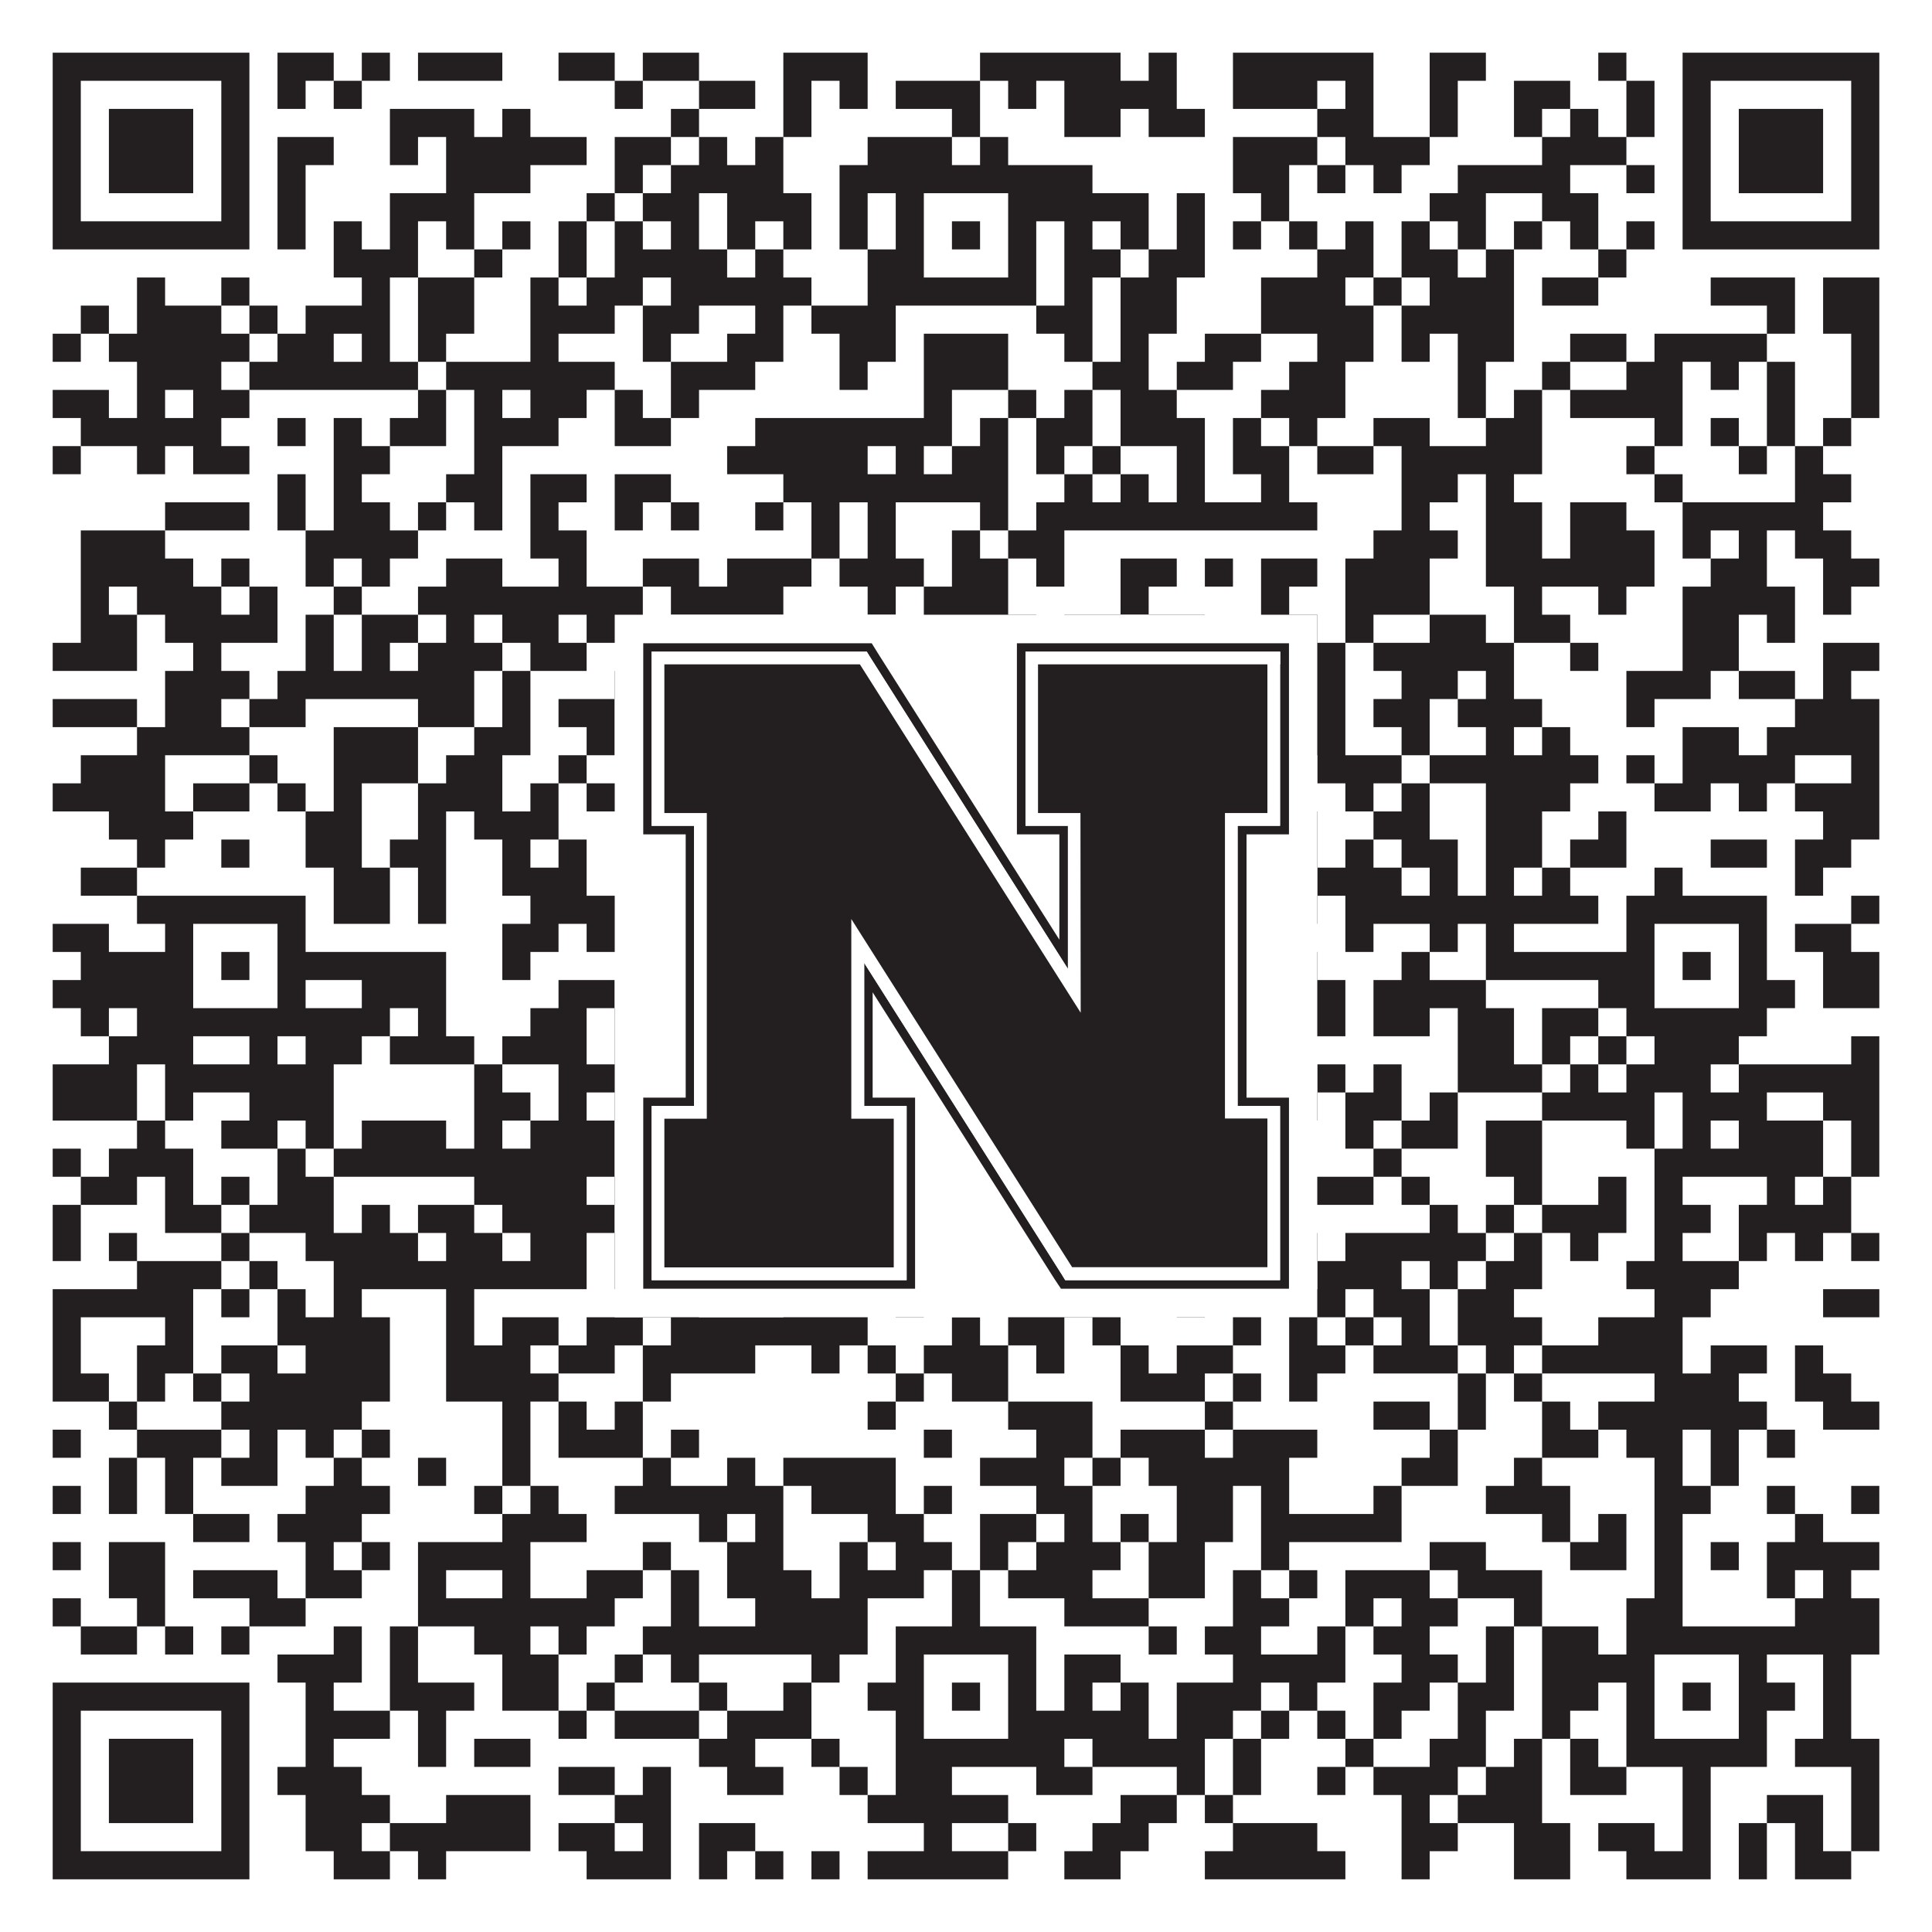 <?xml version="1.0"?>
<svg xmlns="http://www.w3.org/2000/svg" xmlns:xlink="http://www.w3.org/1999/xlink" version="1.1" width="1100px" height="1100px" viewBox="0 0 1100 1100"><rect x="0" y="0" width="1100" height="1100" fill="#ffffff" fill-opacity="1"/><path fill="#231f20" fill-opacity="1" d="M30,30L142,30L142,46L30,46ZM158,30L190,30L190,46L158,46ZM206,30L222,30L222,46L206,46ZM238,30L286,30L286,46L238,46ZM318,30L350,30L350,46L318,46ZM366,30L398,30L398,46L366,46ZM446,30L494,30L494,46L446,46ZM558,30L638,30L638,46L558,46ZM654,30L670,30L670,46L654,46ZM702,30L782,30L782,46L702,46ZM814,30L846,30L846,46L814,46ZM910,30L926,30L926,46L910,46ZM958,30L1070,30L1070,46L958,46ZM30,46L46,46L46,62L30,62ZM126,46L142,46L142,62L126,62ZM158,46L174,46L174,62L158,62ZM190,46L206,46L206,62L190,62ZM350,46L366,46L366,62L350,62ZM398,46L430,46L430,62L398,62ZM446,46L462,46L462,62L446,62ZM478,46L494,46L494,62L478,62ZM510,46L558,46L558,62L510,62ZM574,46L590,46L590,62L574,62ZM606,46L670,46L670,62L606,62ZM702,46L750,46L750,62L702,62ZM766,46L782,46L782,62L766,62ZM814,46L830,46L830,62L814,62ZM862,46L894,46L894,62L862,62ZM926,46L942,46L942,62L926,62ZM958,46L974,46L974,62L958,62ZM1054,46L1070,46L1070,62L1054,62ZM30,62L46,62L46,78L30,78ZM62,62L110,62L110,78L62,78ZM126,62L142,62L142,78L126,78ZM222,62L270,62L270,78L222,78ZM286,62L302,62L302,78L286,78ZM382,62L398,62L398,78L382,78ZM446,62L462,62L462,78L446,78ZM542,62L558,62L558,78L542,78ZM606,62L638,62L638,78L606,78ZM654,62L686,62L686,78L654,78ZM750,62L782,62L782,78L750,78ZM814,62L830,62L830,78L814,78ZM862,62L878,62L878,78L862,78ZM894,62L910,62L910,78L894,78ZM926,62L942,62L942,78L926,78ZM958,62L974,62L974,78L958,78ZM990,62L1038,62L1038,78L990,78ZM1054,62L1070,62L1070,78L1054,78ZM30,78L46,78L46,94L30,94ZM62,78L110,78L110,94L62,94ZM126,78L142,78L142,94L126,94ZM158,78L190,78L190,94L158,94ZM222,78L238,78L238,94L222,94ZM254,78L334,78L334,94L254,94ZM350,78L382,78L382,94L350,94ZM398,78L414,78L414,94L398,94ZM430,78L446,78L446,94L430,94ZM494,78L542,78L542,94L494,94ZM558,78L574,78L574,94L558,94ZM702,78L750,78L750,94L702,94ZM766,78L814,78L814,94L766,94ZM878,78L926,78L926,94L878,94ZM958,78L974,78L974,94L958,94ZM990,78L1038,78L1038,94L990,94ZM1054,78L1070,78L1070,94L1054,94ZM30,94L46,94L46,110L30,110ZM62,94L110,94L110,110L62,110ZM126,94L142,94L142,110L126,110ZM158,94L174,94L174,110L158,110ZM254,94L302,94L302,110L254,110ZM350,94L366,94L366,110L350,110ZM382,94L446,94L446,110L382,110ZM478,94L622,94L622,110L478,110ZM702,94L734,94L734,110L702,110ZM750,94L766,94L766,110L750,110ZM782,94L798,94L798,110L782,110ZM830,94L894,94L894,110L830,110ZM926,94L942,94L942,110L926,110ZM958,94L974,94L974,110L958,110ZM990,94L1038,94L1038,110L990,110ZM1054,94L1070,94L1070,110L1054,110ZM30,110L46,110L46,126L30,126ZM126,110L142,110L142,126L126,126ZM158,110L174,110L174,126L158,126ZM222,110L270,110L270,126L222,126ZM334,110L350,110L350,126L334,126ZM366,110L398,110L398,126L366,126ZM414,110L462,110L462,126L414,126ZM478,110L494,110L494,126L478,126ZM510,110L526,110L526,126L510,126ZM574,110L654,110L654,126L574,126ZM670,110L686,110L686,126L670,126ZM718,110L734,110L734,126L718,126ZM814,110L846,110L846,126L814,126ZM878,110L910,110L910,126L878,126ZM958,110L974,110L974,126L958,126ZM1054,110L1070,110L1070,126L1054,126ZM30,126L142,126L142,142L30,142ZM158,126L174,126L174,142L158,142ZM190,126L206,126L206,142L190,142ZM222,126L238,126L238,142L222,142ZM254,126L270,126L270,142L254,142ZM286,126L302,126L302,142L286,142ZM318,126L334,126L334,142L318,142ZM350,126L366,126L366,142L350,142ZM382,126L398,126L398,142L382,142ZM414,126L430,126L430,142L414,142ZM446,126L462,126L462,142L446,142ZM478,126L494,126L494,142L478,142ZM510,126L526,126L526,142L510,142ZM542,126L558,126L558,142L542,142ZM574,126L590,126L590,142L574,142ZM606,126L622,126L622,142L606,142ZM638,126L654,126L654,142L638,142ZM670,126L686,126L686,142L670,142ZM702,126L718,126L718,142L702,142ZM734,126L750,126L750,142L734,142ZM766,126L782,126L782,142L766,142ZM798,126L814,126L814,142L798,142ZM830,126L846,126L846,142L830,142ZM862,126L878,126L878,142L862,142ZM894,126L910,126L910,142L894,142ZM926,126L942,126L942,142L926,142ZM958,126L1070,126L1070,142L958,142ZM190,142L238,142L238,158L190,158ZM270,142L286,142L286,158L270,158ZM318,142L334,142L334,158L318,158ZM350,142L414,142L414,158L350,158ZM430,142L446,142L446,158L430,158ZM494,142L526,142L526,158L494,158ZM574,142L590,142L590,158L574,158ZM606,142L638,142L638,158L606,158ZM654,142L686,142L686,158L654,158ZM750,142L782,142L782,158L750,158ZM798,142L830,142L830,158L798,158ZM846,142L862,142L862,158L846,158ZM910,142L926,142L926,158L910,158ZM78,158L94,158L94,174L78,174ZM126,158L142,158L142,174L126,174ZM206,158L222,158L222,174L206,174ZM238,158L270,158L270,174L238,174ZM302,158L318,158L318,174L302,174ZM334,158L366,158L366,174L334,174ZM382,158L462,158L462,174L382,174ZM494,158L590,158L590,174L494,174ZM606,158L622,158L622,174L606,174ZM638,158L670,158L670,174L638,174ZM718,158L766,158L766,174L718,174ZM782,158L798,158L798,174L782,174ZM814,158L862,158L862,174L814,174ZM878,158L910,158L910,174L878,174ZM974,158L1022,158L1022,174L974,174ZM1038,158L1070,158L1070,174L1038,174ZM46,174L62,174L62,190L46,190ZM78,174L126,174L126,190L78,190ZM142,174L158,174L158,190L142,190ZM174,174L222,174L222,190L174,190ZM238,174L270,174L270,190L238,190ZM302,174L350,174L350,190L302,190ZM366,174L398,174L398,190L366,190ZM430,174L446,174L446,190L430,190ZM462,174L510,174L510,190L462,190ZM590,174L622,174L622,190L590,190ZM638,174L670,174L670,190L638,190ZM718,174L782,174L782,190L718,190ZM798,174L862,174L862,190L798,190ZM1006,174L1022,174L1022,190L1006,190ZM1038,174L1070,174L1070,190L1038,190ZM30,190L46,190L46,206L30,206ZM62,190L142,190L142,206L62,206ZM158,190L190,190L190,206L158,206ZM206,190L222,190L222,206L206,206ZM238,190L254,190L254,206L238,206ZM302,190L318,190L318,206L302,206ZM366,190L382,190L382,206L366,206ZM414,190L446,190L446,206L414,206ZM478,190L510,190L510,206L478,206ZM526,190L574,190L574,206L526,206ZM606,190L622,190L622,206L606,206ZM638,190L654,190L654,206L638,206ZM686,190L718,190L718,206L686,206ZM750,190L782,190L782,206L750,206ZM798,190L814,190L814,206L798,206ZM830,190L862,190L862,206L830,206ZM894,190L926,190L926,206L894,206ZM942,190L1006,190L1006,206L942,206ZM1054,190L1070,190L1070,206L1054,206ZM78,206L126,206L126,222L78,222ZM142,206L238,206L238,222L142,222ZM254,206L350,206L350,222L254,222ZM382,206L430,206L430,222L382,222ZM478,206L494,206L494,222L478,222ZM526,206L574,206L574,222L526,222ZM622,206L654,206L654,222L622,222ZM670,206L702,206L702,222L670,222ZM734,206L766,206L766,222L734,222ZM830,206L846,206L846,222L830,222ZM878,206L894,206L894,222L878,222ZM926,206L958,206L958,222L926,222ZM974,206L990,206L990,222L974,222ZM1006,206L1022,206L1022,222L1006,222ZM1054,206L1070,206L1070,222L1054,222ZM30,222L62,222L62,238L30,238ZM78,222L94,222L94,238L78,238ZM110,222L142,222L142,238L110,238ZM238,222L254,222L254,238L238,238ZM270,222L286,222L286,238L270,238ZM302,222L334,222L334,238L302,238ZM350,222L366,222L366,238L350,238ZM382,222L398,222L398,238L382,238ZM526,222L542,222L542,238L526,238ZM574,222L590,222L590,238L574,238ZM606,222L622,222L622,238L606,238ZM638,222L670,222L670,238L638,238ZM718,222L766,222L766,238L718,238ZM830,222L846,222L846,238L830,238ZM862,222L878,222L878,238L862,238ZM894,222L958,222L958,238L894,238ZM1006,222L1022,222L1022,238L1006,238ZM1054,222L1070,222L1070,238L1054,238ZM46,238L126,238L126,254L46,254ZM158,238L174,238L174,254L158,254ZM190,238L206,238L206,254L190,254ZM222,238L254,238L254,254L222,254ZM270,238L318,238L318,254L270,254ZM350,238L382,238L382,254L350,254ZM430,238L542,238L542,254L430,254ZM558,238L574,238L574,254L558,254ZM590,238L622,238L622,254L590,254ZM638,238L686,238L686,254L638,254ZM702,238L718,238L718,254L702,254ZM734,238L750,238L750,254L734,254ZM782,238L814,238L814,254L782,254ZM846,238L878,238L878,254L846,254ZM942,238L958,238L958,254L942,254ZM974,238L990,238L990,254L974,254ZM1006,238L1022,238L1022,254L1006,254ZM1038,238L1054,238L1054,254L1038,254ZM30,254L46,254L46,270L30,270ZM78,254L94,254L94,270L78,270ZM110,254L142,254L142,270L110,270ZM190,254L222,254L222,270L190,270ZM270,254L286,254L286,270L270,270ZM414,254L494,254L494,270L414,270ZM510,254L526,254L526,270L510,270ZM542,254L574,254L574,270L542,270ZM590,254L606,254L606,270L590,270ZM622,254L638,254L638,270L622,270ZM670,254L686,254L686,270L670,270ZM702,254L734,254L734,270L702,270ZM750,254L782,254L782,270L750,270ZM798,254L878,254L878,270L798,270ZM926,254L942,254L942,270L926,270ZM990,254L1006,254L1006,270L990,270ZM1022,254L1038,254L1038,270L1022,270ZM158,270L174,270L174,286L158,286ZM190,270L206,270L206,286L190,286ZM254,270L286,270L286,286L254,286ZM302,270L334,270L334,286L302,286ZM350,270L382,270L382,286L350,286ZM446,270L574,270L574,286L446,286ZM606,270L622,270L622,286L606,286ZM638,270L654,270L654,286L638,286ZM670,270L686,270L686,286L670,286ZM718,270L734,270L734,286L718,286ZM798,270L830,270L830,286L798,286ZM846,270L862,270L862,286L846,286ZM942,270L958,270L958,286L942,286ZM1022,270L1054,270L1054,286L1022,286ZM94,286L142,286L142,302L94,302ZM158,286L174,286L174,302L158,302ZM190,286L222,286L222,302L190,302ZM238,286L254,286L254,302L238,302ZM270,286L286,286L286,302L270,302ZM302,286L318,286L318,302L302,302ZM350,286L366,286L366,302L350,302ZM382,286L398,286L398,302L382,302ZM430,286L446,286L446,302L430,302ZM462,286L478,286L478,302L462,302ZM494,286L510,286L510,302L494,302ZM558,286L574,286L574,302L558,302ZM590,286L750,286L750,302L590,302ZM798,286L814,286L814,302L798,302ZM846,286L878,286L878,302L846,302ZM894,286L926,286L926,302L894,302ZM958,286L1038,286L1038,302L958,302ZM46,302L94,302L94,318L46,318ZM174,302L238,302L238,318L174,318ZM302,302L334,302L334,318L302,318ZM462,302L478,302L478,318L462,318ZM494,302L510,302L510,318L494,318ZM542,302L558,302L558,318L542,318ZM574,302L606,302L606,318L574,318ZM782,302L830,302L830,318L782,318ZM846,302L878,302L878,318L846,318ZM894,302L942,302L942,318L894,318ZM958,302L974,302L974,318L958,318ZM990,302L1006,302L1006,318L990,318ZM1022,302L1054,302L1054,318L1022,318ZM46,318L110,318L110,334L46,334ZM126,318L142,318L142,334L126,334ZM174,318L190,318L190,334L174,334ZM206,318L222,318L222,334L206,334ZM254,318L286,318L286,334L254,334ZM318,318L334,318L334,334L318,334ZM366,318L398,318L398,334L366,334ZM414,318L462,318L462,334L414,334ZM478,318L526,318L526,334L478,334ZM542,318L574,318L574,334L542,334ZM590,318L606,318L606,334L590,334ZM638,318L670,318L670,334L638,334ZM686,318L702,318L702,334L686,334ZM718,318L750,318L750,334L718,334ZM766,318L814,318L814,334L766,334ZM846,318L942,318L942,334L846,334ZM974,318L1006,318L1006,334L974,334ZM1038,318L1070,318L1070,334L1038,334ZM46,334L62,334L62,350L46,350ZM78,334L126,334L126,350L78,350ZM142,334L158,334L158,350L142,350ZM190,334L206,334L206,350L190,350ZM238,334L366,334L366,350L238,350ZM382,334L446,334L446,350L382,350ZM494,334L510,334L510,350L494,350ZM526,334L574,334L574,350L526,350ZM638,334L654,334L654,350L638,350ZM718,334L734,334L734,350L718,350ZM766,334L814,334L814,350L766,350ZM862,334L878,334L878,350L862,350ZM910,334L926,334L926,350L910,350ZM958,334L1022,334L1022,350L958,350ZM1038,334L1054,334L1054,350L1038,350ZM46,350L78,350L78,366L46,366ZM94,350L158,350L158,366L94,366ZM174,350L190,350L190,366L174,366ZM206,350L238,350L238,366L206,366ZM254,350L270,350L270,366L254,366ZM286,350L318,350L318,366L286,366ZM334,350L366,350L366,366L334,366ZM526,350L590,350L590,366L526,366ZM606,350L638,350L638,366L606,366ZM654,350L686,350L686,366L654,366ZM718,350L750,350L750,366L718,366ZM766,350L782,350L782,366L766,366ZM814,350L846,350L846,366L814,366ZM862,350L894,350L894,366L862,366ZM958,350L990,350L990,366L958,366ZM1006,350L1022,350L1022,366L1006,366ZM30,366L78,366L78,382L30,382ZM110,366L126,366L126,382L110,382ZM174,366L190,366L190,382L174,382ZM206,366L222,366L222,382L206,382ZM238,366L286,366L286,382L238,382ZM302,366L334,366L334,382L302,382ZM382,366L414,366L414,382L382,382ZM430,366L446,366L446,382L430,382ZM510,366L574,366L574,382L510,382ZM590,366L622,366L622,382L590,382ZM638,366L654,366L654,382L638,382ZM670,366L686,366L686,382L670,382ZM702,366L766,366L766,382L702,382ZM782,366L862,366L862,382L782,382ZM894,366L910,366L910,382L894,382ZM958,366L990,366L990,382L958,382ZM1038,366L1070,366L1070,382L1038,382ZM94,382L142,382L142,398L94,398ZM158,382L270,382L270,398L158,398ZM286,382L302,382L302,398L286,398ZM350,382L382,382L382,398L350,398ZM414,382L430,382L430,398L414,398ZM446,382L462,382L462,398L446,398ZM478,382L494,382L494,398L478,398ZM590,382L622,382L622,398L590,398ZM686,382L718,382L718,398L686,398ZM734,382L766,382L766,398L734,398ZM798,382L830,382L830,398L798,398ZM846,382L862,382L862,398L846,398ZM926,382L974,382L974,398L926,398ZM990,382L1022,382L1022,398L990,398ZM1038,382L1054,382L1054,398L1038,398ZM30,398L78,398L78,414L30,414ZM94,398L126,398L126,414L94,414ZM142,398L174,398L174,414L142,414ZM238,398L270,398L270,414L238,414ZM286,398L302,398L302,414L286,414ZM318,398L350,398L350,414L318,414ZM382,398L446,398L446,414L382,414ZM462,398L494,398L494,414L462,414ZM510,398L558,398L558,414L510,414ZM574,398L590,398L590,414L574,414ZM670,398L702,398L702,414L670,414ZM718,398L766,398L766,414L718,414ZM782,398L814,398L814,414L782,414ZM830,398L878,398L878,414L830,414ZM926,398L942,398L942,414L926,414ZM1022,398L1070,398L1070,414L1022,414ZM78,414L142,414L142,430L78,430ZM190,414L238,414L238,430L190,430ZM270,414L302,414L302,430L270,430ZM334,414L350,414L350,430L334,430ZM366,414L382,414L382,430L366,430ZM398,414L414,414L414,430L398,430ZM430,414L446,414L446,430L430,430ZM462,414L478,414L478,430L462,430ZM510,414L526,414L526,430L510,430ZM558,414L574,414L574,430L558,430ZM590,414L606,414L606,430L590,430ZM638,414L702,414L702,430L638,430ZM734,414L766,414L766,430L734,430ZM798,414L814,414L814,430L798,430ZM846,414L862,414L862,430L846,430ZM878,414L894,414L894,430L878,430ZM958,414L990,414L990,430L958,430ZM1006,414L1070,414L1070,430L1006,430ZM46,430L94,430L94,446L46,446ZM142,430L158,430L158,446L142,446ZM190,430L238,430L238,446L190,446ZM254,430L286,430L286,446L254,446ZM318,430L334,430L334,446L318,446ZM382,430L398,430L398,446L382,446ZM430,430L446,430L446,446L430,446ZM478,430L510,430L510,446L478,446ZM542,430L558,430L558,446L542,446ZM574,430L638,430L638,446L574,446ZM654,430L670,430L670,446L654,446ZM702,430L718,430L718,446L702,446ZM750,430L798,430L798,446L750,446ZM814,430L910,430L910,446L814,446ZM926,430L942,430L942,446L926,446ZM958,430L1022,430L1022,446L958,446ZM1054,430L1070,430L1070,446L1054,446ZM30,446L94,446L94,462L30,462ZM110,446L142,446L142,462L110,462ZM158,446L174,446L174,462L158,462ZM190,446L206,446L206,462L190,462ZM238,446L286,446L286,462L238,462ZM302,446L318,446L318,462L302,462ZM334,446L366,446L366,462L334,462ZM382,446L398,446L398,462L382,462ZM414,446L430,446L430,462L414,462ZM446,446L494,446L494,462L446,462ZM510,446L558,446L558,462L510,462ZM574,446L606,446L606,462L574,462ZM638,446L686,446L686,462L638,462ZM702,446L718,446L718,462L702,462ZM766,446L782,446L782,462L766,462ZM798,446L814,446L814,462L798,462ZM846,446L894,446L894,462L846,462ZM942,446L974,446L974,462L942,462ZM990,446L1006,446L1006,462L990,462ZM1022,446L1070,446L1070,462L1022,462ZM62,462L110,462L110,478L62,478ZM174,462L206,462L206,478L174,478ZM238,462L254,462L254,478L238,478ZM270,462L318,462L318,478L270,478ZM382,462L398,462L398,478L382,478ZM414,462L430,462L430,478L414,478ZM462,462L478,462L478,478L462,478ZM494,462L510,462L510,478L494,478ZM542,462L558,462L558,478L542,478ZM574,462L638,462L638,478L574,478ZM654,462L670,462L670,478L654,478ZM686,462L750,462L750,478L686,478ZM782,462L814,462L814,478L782,478ZM846,462L878,462L878,478L846,478ZM910,462L926,462L926,478L910,478ZM1038,462L1070,462L1070,478L1038,478ZM78,478L94,478L94,494L78,494ZM126,478L142,478L142,494L126,494ZM174,478L206,478L206,494L174,494ZM222,478L254,478L254,494L222,494ZM286,478L302,478L302,494L286,494ZM318,478L334,478L334,494L318,494ZM382,478L398,478L398,494L382,494ZM446,478L542,478L542,494L446,494ZM606,478L638,478L638,494L606,494ZM654,478L750,478L750,494L654,494ZM766,478L782,478L782,494L766,494ZM798,478L830,478L830,494L798,494ZM846,478L878,478L878,494L846,494ZM894,478L926,478L926,494L894,494ZM974,478L1006,478L1006,494L974,494ZM1022,478L1054,478L1054,494L1022,494ZM46,494L78,494L78,510L46,510ZM190,494L222,494L222,510L190,510ZM238,494L254,494L254,510L238,510ZM286,494L334,494L334,510L286,510ZM366,494L382,494L382,510L366,510ZM398,494L430,494L430,510L398,510ZM446,494L478,494L478,510L446,510ZM526,494L542,494L542,510L526,510ZM558,494L574,494L574,510L558,510ZM622,494L670,494L670,510L622,510ZM686,494L702,494L702,510L686,510ZM750,494L798,494L798,510L750,510ZM814,494L830,494L830,510L814,510ZM846,494L862,494L862,510L846,510ZM878,494L894,494L894,510L878,510ZM942,494L958,494L958,510L942,510ZM1022,494L1038,494L1038,510L1022,510ZM78,510L174,510L174,526L78,526ZM190,510L222,510L222,526L190,526ZM238,510L254,510L254,526L238,526ZM302,510L366,510L366,526L302,526ZM430,510L462,510L462,526L430,526ZM478,510L494,510L494,526L478,526ZM510,510L622,510L622,526L510,526ZM638,510L670,510L670,526L638,526ZM686,510L750,510L750,526L686,526ZM766,510L910,510L910,526L766,526ZM926,510L1006,510L1006,526L926,526ZM1054,510L1070,510L1070,526L1054,526ZM30,526L62,526L62,542L30,542ZM94,526L110,526L110,542L94,542ZM158,526L174,526L174,542L158,542ZM286,526L318,526L318,542L286,542ZM334,526L382,526L382,542L334,542ZM414,526L446,526L446,542L414,542ZM478,526L494,526L494,542L478,542ZM510,526L526,526L526,542L510,542ZM574,526L590,526L590,542L574,542ZM622,526L638,526L638,542L622,542ZM654,526L686,526L686,542L654,542ZM702,526L734,526L734,542L702,542ZM766,526L782,526L782,542L766,542ZM814,526L830,526L830,542L814,542ZM846,526L862,526L862,542L846,542ZM926,526L942,526L942,542L926,542ZM990,526L1006,526L1006,542L990,542ZM1022,526L1054,526L1054,542L1022,542ZM46,542L110,542L110,558L46,558ZM126,542L142,542L142,558L126,558ZM158,542L254,542L254,558L158,558ZM286,542L302,542L302,558L286,558ZM366,542L382,542L382,558L366,558ZM430,542L462,542L462,558L430,558ZM478,542L526,542L526,558L478,558ZM542,542L558,542L558,558L542,558ZM574,542L606,542L606,558L574,558ZM622,542L654,542L654,558L622,558ZM686,542L718,542L718,558L686,558ZM734,542L750,542L750,558L734,558ZM798,542L814,542L814,558L798,558ZM846,542L942,542L942,558L846,558ZM958,542L974,542L974,558L958,558ZM990,542L1006,542L1006,558L990,558ZM1038,542L1070,542L1070,558L1038,558ZM30,558L110,558L110,574L30,574ZM158,558L174,558L174,574L158,574ZM206,558L254,558L254,574L206,574ZM318,558L350,558L350,574L318,574ZM398,558L446,558L446,574L398,574ZM462,558L494,558L494,574L462,574ZM510,558L526,558L526,574L510,574ZM574,558L638,558L638,574L574,574ZM670,558L686,558L686,574L670,574ZM734,558L766,558L766,574L734,574ZM782,558L846,558L846,574L782,574ZM910,558L942,558L942,574L910,574ZM990,558L1022,558L1022,574L990,574ZM1038,558L1070,558L1070,574L1038,574ZM46,574L62,574L62,590L46,590ZM78,574L222,574L222,590L78,590ZM238,574L254,574L254,590L238,590ZM302,574L334,574L334,590L302,590ZM350,574L366,574L366,590L350,590ZM382,574L398,574L398,590L382,590ZM414,574L446,574L446,590L414,590ZM494,574L606,574L606,590L494,590ZM638,574L718,574L718,590L638,590ZM734,574L766,574L766,590L734,590ZM782,574L814,574L814,590L782,590ZM830,574L862,574L862,590L830,590ZM878,574L910,574L910,590L878,590ZM926,574L1006,574L1006,590L926,590ZM62,590L110,590L110,606L62,606ZM142,590L158,590L158,606L142,606ZM174,590L206,590L206,606L174,606ZM222,590L270,590L270,606L222,606ZM286,590L334,590L334,606L286,606ZM350,590L366,590L366,606L350,606ZM414,590L446,590L446,606L414,606ZM478,590L510,590L510,606L478,606ZM526,590L542,590L542,606L526,606ZM558,590L574,590L574,606L558,606ZM590,590L622,590L622,606L590,606ZM638,590L670,590L670,606L638,606ZM686,590L718,590L718,606L686,606ZM830,590L862,590L862,606L830,606ZM878,590L894,590L894,606L878,606ZM910,590L926,590L926,606L910,606ZM942,590L990,590L990,606L942,606ZM1054,590L1070,590L1070,606L1054,606ZM30,606L78,606L78,622L30,622ZM94,606L190,606L190,622L94,622ZM270,606L286,606L286,622L270,622ZM318,606L398,606L398,622L318,622ZM430,606L478,606L478,622L430,622ZM526,606L542,606L542,622L526,622ZM558,606L638,606L638,622L558,622ZM670,606L686,606L686,622L670,622ZM718,606L734,606L734,622L718,622ZM750,606L766,606L766,622L750,622ZM782,606L798,606L798,622L782,622ZM830,606L878,606L878,622L830,622ZM894,606L910,606L910,622L894,622ZM926,606L974,606L974,622L926,622ZM990,606L1070,606L1070,622L990,622ZM30,622L78,622L78,638L30,638ZM94,622L110,622L110,638L94,638ZM142,622L190,622L190,638L142,638ZM270,622L302,622L302,638L270,638ZM318,622L334,622L334,638L318,638ZM350,622L366,622L366,638L350,638ZM382,622L398,622L398,638L382,638ZM414,622L430,622L430,638L414,638ZM494,622L510,622L510,638L494,638ZM526,622L574,622L574,638L526,638ZM590,622L638,622L638,638L590,638ZM654,622L718,622L718,638L654,638ZM734,622L750,622L750,638L734,638ZM766,622L798,622L798,638L766,638ZM814,622L830,622L830,638L814,638ZM878,622L942,622L942,638L878,638ZM958,622L1006,622L1006,638L958,638ZM1038,622L1070,622L1070,638L1038,638ZM78,638L94,638L94,654L78,654ZM126,638L158,638L158,654L126,654ZM174,638L190,638L190,654L174,654ZM206,638L254,638L254,654L206,654ZM270,638L286,638L286,654L270,654ZM302,638L350,638L350,654L302,654ZM366,638L382,638L382,654L366,654ZM414,638L430,638L430,654L414,654ZM446,638L558,638L558,654L446,654ZM638,638L654,638L654,654L638,654ZM670,638L686,638L686,654L670,654ZM702,638L734,638L734,654L702,654ZM766,638L782,638L782,654L766,654ZM798,638L830,638L830,654L798,654ZM846,638L878,638L878,654L846,654ZM926,638L942,638L942,654L926,654ZM958,638L974,638L974,654L958,654ZM990,638L1038,638L1038,654L990,654ZM1054,638L1070,638L1070,654L1054,654ZM30,654L46,654L46,670L30,670ZM62,654L110,654L110,670L62,670ZM158,654L174,654L174,670L158,670ZM190,654L350,654L350,670L190,670ZM382,654L398,654L398,670L382,670ZM430,654L446,654L446,670L430,670ZM574,654L606,654L606,670L574,670ZM622,654L734,654L734,670L622,670ZM782,654L798,654L798,670L782,670ZM846,654L878,654L878,670L846,670ZM942,654L1038,654L1038,670L942,670ZM1054,654L1070,654L1070,670L1054,670ZM46,670L78,670L78,686L46,686ZM94,670L110,670L110,686L94,686ZM126,670L142,670L142,686L126,686ZM158,670L190,670L190,686L158,686ZM270,670L334,670L334,686L270,686ZM350,670L382,670L382,686L350,686ZM398,670L414,670L414,686L398,686ZM446,670L462,670L462,686L446,686ZM478,670L510,670L510,686L478,686ZM526,670L542,670L542,686L526,686ZM558,670L622,670L622,686L558,686ZM686,670L702,670L702,686L686,686ZM718,670L782,670L782,686L718,686ZM798,670L814,670L814,686L798,686ZM862,670L878,670L878,686L862,686ZM910,670L926,670L926,686L910,686ZM942,670L958,670L958,686L942,686ZM1006,670L1022,670L1022,686L1006,686ZM1038,670L1054,670L1054,686L1038,686ZM30,686L46,686L46,702L30,702ZM94,686L126,686L126,702L94,702ZM142,686L190,686L190,702L142,702ZM206,686L222,686L222,702L206,702ZM238,686L270,686L270,702L238,702ZM286,686L350,686L350,702L286,702ZM366,686L382,686L382,702L366,702ZM414,686L430,686L430,702L414,702ZM462,686L494,686L494,702L462,702ZM510,686L526,686L526,702L510,702ZM558,686L590,686L590,702L558,702ZM638,686L702,686L702,702L638,702ZM814,686L830,686L830,702L814,702ZM846,686L862,686L862,702L846,702ZM878,686L926,686L926,702L878,702ZM942,686L974,686L974,702L942,702ZM990,686L1054,686L1054,702L990,702ZM30,702L46,702L46,718L30,718ZM62,702L78,702L78,718L62,718ZM126,702L142,702L142,718L126,718ZM174,702L238,702L238,718L174,718ZM254,702L286,702L286,718L254,718ZM302,702L334,702L334,718L302,718ZM350,702L366,702L366,718L350,718ZM382,702L414,702L414,718L382,718ZM510,702L542,702L542,718L510,718ZM558,702L606,702L606,718L558,718ZM654,702L750,702L750,718L654,718ZM766,702L846,702L846,718L766,718ZM862,702L878,702L878,718L862,718ZM894,702L910,702L910,718L894,718ZM942,702L958,702L958,718L942,718ZM990,702L1006,702L1006,718L990,718ZM1022,702L1038,702L1038,718L1022,718ZM1054,702L1070,702L1070,718L1054,718ZM78,718L126,718L126,734L78,734ZM142,718L158,718L158,734L142,734ZM190,718L334,718L334,734L190,734ZM350,718L366,718L366,734L350,734ZM414,718L462,718L462,734L414,734ZM526,718L558,718L558,734L526,734ZM606,718L734,718L734,734L606,734ZM750,718L798,718L798,734L750,734ZM814,718L830,718L830,734L814,734ZM846,718L878,718L878,734L846,734ZM926,718L990,718L990,734L926,734ZM30,734L110,734L110,750L30,750ZM126,734L142,734L142,750L126,750ZM158,734L174,734L174,750L158,750ZM190,734L206,734L206,750L190,750ZM254,734L270,734L270,750L254,750ZM366,734L398,734L398,750L366,750ZM446,734L494,734L494,750L446,750ZM510,734L526,734L526,750L510,750ZM574,734L638,734L638,750L574,750ZM670,734L686,734L686,750L670,750ZM702,734L718,734L718,750L702,750ZM734,734L766,734L766,750L734,750ZM782,734L814,734L814,750L782,750ZM830,734L862,734L862,750L830,750ZM942,734L974,734L974,750L942,750ZM1038,734L1070,734L1070,750L1038,750ZM30,750L46,750L46,766L30,766ZM94,750L110,750L110,766L94,766ZM158,750L222,750L222,766L158,766ZM254,750L270,750L270,766L254,766ZM286,750L318,750L318,766L286,766ZM334,750L366,750L366,766L334,766ZM382,750L494,750L494,766L382,766ZM542,750L558,750L558,766L542,766ZM574,750L606,750L606,766L574,766ZM622,750L638,750L638,766L622,766ZM702,750L718,750L718,766L702,766ZM734,750L750,750L750,766L734,766ZM766,750L782,750L782,766L766,766ZM798,750L814,750L814,766L798,766ZM830,750L878,750L878,766L830,766ZM910,750L958,750L958,766L910,766ZM30,766L46,766L46,782L30,782ZM78,766L110,766L110,782L78,782ZM126,766L158,766L158,782L126,782ZM174,766L222,766L222,782L174,782ZM254,766L302,766L302,782L254,782ZM318,766L350,766L350,782L318,782ZM366,766L430,766L430,782L366,782ZM462,766L478,766L478,782L462,782ZM494,766L510,766L510,782L494,782ZM526,766L574,766L574,782L526,782ZM590,766L606,766L606,782L590,782ZM638,766L654,766L654,782L638,782ZM670,766L702,766L702,782L670,782ZM734,766L766,766L766,782L734,782ZM782,766L830,766L830,782L782,782ZM846,766L862,766L862,782L846,782ZM878,766L958,766L958,782L878,782ZM974,766L1006,766L1006,782L974,782ZM1022,766L1038,766L1038,782L1022,782ZM30,782L62,782L62,798L30,798ZM78,782L94,782L94,798L78,798ZM110,782L126,782L126,798L110,798ZM142,782L222,782L222,798L142,798ZM254,782L318,782L318,798L254,798ZM366,782L382,782L382,798L366,798ZM510,782L526,782L526,798L510,798ZM542,782L574,782L574,798L542,798ZM638,782L686,782L686,798L638,798ZM702,782L718,782L718,798L702,798ZM734,782L750,782L750,798L734,798ZM830,782L846,782L846,798L830,798ZM862,782L878,782L878,798L862,798ZM942,782L990,782L990,798L942,798ZM1022,782L1054,782L1054,798L1022,798ZM62,798L78,798L78,814L62,814ZM126,798L206,798L206,814L126,814ZM286,798L302,798L302,814L286,814ZM318,798L334,798L334,814L318,814ZM350,798L366,798L366,814L350,814ZM494,798L510,798L510,814L494,814ZM574,798L622,798L622,814L574,814ZM686,798L702,798L702,814L686,814ZM782,798L814,798L814,814L782,814ZM830,798L846,798L846,814L830,814ZM878,798L894,798L894,814L878,814ZM910,798L1006,798L1006,814L910,814ZM1038,798L1070,798L1070,814L1038,814ZM30,814L46,814L46,830L30,830ZM78,814L126,814L126,830L78,830ZM142,814L158,814L158,830L142,830ZM174,814L190,814L190,830L174,830ZM206,814L222,814L222,830L206,830ZM286,814L302,814L302,830L286,830ZM318,814L366,814L366,830L318,830ZM382,814L398,814L398,830L382,830ZM526,814L542,814L542,830L526,830ZM590,814L622,814L622,830L590,830ZM638,814L686,814L686,830L638,830ZM702,814L750,814L750,830L702,830ZM814,814L830,814L830,830L814,830ZM878,814L910,814L910,830L878,830ZM926,814L958,814L958,830L926,830ZM974,814L990,814L990,830L974,830ZM1006,814L1022,814L1022,830L1006,830ZM62,830L78,830L78,846L62,846ZM94,830L110,830L110,846L94,846ZM126,830L158,830L158,846L126,846ZM190,830L206,830L206,846L190,846ZM238,830L254,830L254,846L238,846ZM286,830L302,830L302,846L286,846ZM366,830L382,830L382,846L366,846ZM414,830L430,830L430,846L414,846ZM446,830L510,830L510,846L446,846ZM558,830L606,830L606,846L558,846ZM622,830L638,830L638,846L622,846ZM654,830L734,830L734,846L654,846ZM798,830L830,830L830,846L798,846ZM862,830L878,830L878,846L862,846ZM942,830L958,830L958,846L942,846ZM974,830L990,830L990,846L974,846ZM30,846L46,846L46,862L30,862ZM62,846L78,846L78,862L62,862ZM94,846L110,846L110,862L94,862ZM174,846L222,846L222,862L174,862ZM270,846L286,846L286,862L270,862ZM302,846L318,846L318,862L302,862ZM350,846L446,846L446,862L350,862ZM462,846L510,846L510,862L462,862ZM526,846L542,846L542,862L526,862ZM590,846L622,846L622,862L590,862ZM670,846L702,846L702,862L670,862ZM718,846L734,846L734,862L718,862ZM782,846L798,846L798,862L782,862ZM846,846L894,846L894,862L846,862ZM942,846L974,846L974,862L942,862ZM1006,846L1022,846L1022,862L1006,862ZM1054,846L1070,846L1070,862L1054,862ZM110,862L142,862L142,878L110,878ZM158,862L206,862L206,878L158,878ZM286,862L334,862L334,878L286,878ZM398,862L414,862L414,878L398,878ZM430,862L446,862L446,878L430,878ZM494,862L526,862L526,878L494,878ZM558,862L590,862L590,878L558,878ZM606,862L622,862L622,878L606,878ZM638,862L654,862L654,878L638,878ZM670,862L702,862L702,878L670,878ZM718,862L798,862L798,878L718,878ZM878,862L894,862L894,878L878,878ZM910,862L926,862L926,878L910,878ZM942,862L958,862L958,878L942,878ZM1022,862L1038,862L1038,878L1022,878ZM30,878L46,878L46,894L30,894ZM62,878L94,878L94,894L62,894ZM174,878L190,878L190,894L174,894ZM206,878L222,878L222,894L206,894ZM238,878L302,878L302,894L238,894ZM366,878L382,878L382,894L366,894ZM414,878L446,878L446,894L414,894ZM478,878L494,878L494,894L478,894ZM510,878L542,878L542,894L510,894ZM558,878L574,878L574,894L558,894ZM590,878L638,878L638,894L590,894ZM654,878L686,878L686,894L654,894ZM718,878L734,878L734,894L718,894ZM814,878L846,878L846,894L814,894ZM894,878L926,878L926,894L894,894ZM942,878L958,878L958,894L942,894ZM974,878L990,878L990,894L974,894ZM1006,878L1070,878L1070,894L1006,894ZM62,894L94,894L94,910L62,910ZM110,894L158,894L158,910L110,910ZM174,894L206,894L206,910L174,910ZM238,894L254,894L254,910L238,910ZM286,894L302,894L302,910L286,910ZM334,894L366,894L366,910L334,910ZM382,894L398,894L398,910L382,910ZM414,894L462,894L462,910L414,910ZM478,894L526,894L526,910L478,910ZM542,894L558,894L558,910L542,910ZM574,894L622,894L622,910L574,910ZM654,894L686,894L686,910L654,910ZM702,894L718,894L718,910L702,910ZM734,894L750,894L750,910L734,910ZM766,894L814,894L814,910L766,910ZM830,894L878,894L878,910L830,910ZM942,894L958,894L958,910L942,910ZM1006,894L1022,894L1022,910L1006,910ZM1038,894L1054,894L1054,910L1038,910ZM30,910L46,910L46,926L30,926ZM78,910L94,910L94,926L78,926ZM142,910L174,910L174,926L142,926ZM238,910L350,910L350,926L238,926ZM382,910L398,910L398,926L382,926ZM430,910L494,910L494,926L430,926ZM542,910L558,910L558,926L542,926ZM606,910L654,910L654,926L606,926ZM702,910L734,910L734,926L702,926ZM766,910L782,910L782,926L766,926ZM798,910L830,910L830,926L798,926ZM862,910L878,910L878,926L862,926ZM926,910L958,910L958,926L926,926ZM1022,910L1070,910L1070,926L1022,926ZM46,926L78,926L78,942L46,942ZM94,926L110,926L110,942L94,942ZM126,926L142,926L142,942L126,942ZM190,926L206,926L206,942L190,942ZM222,926L238,926L238,942L222,942ZM270,926L302,926L302,942L270,942ZM318,926L334,926L334,942L318,942ZM366,926L494,926L494,942L366,942ZM510,926L590,926L590,942L510,942ZM654,926L670,926L670,942L654,942ZM686,926L718,926L718,942L686,942ZM750,926L766,926L766,942L750,942ZM782,926L814,926L814,942L782,942ZM846,926L862,926L862,942L846,942ZM878,926L910,926L910,942L878,942ZM926,926L1070,926L1070,942L926,942ZM158,942L206,942L206,958L158,958ZM222,942L238,942L238,958L222,958ZM286,942L318,942L318,958L286,958ZM350,942L366,942L366,958L350,958ZM382,942L398,942L398,958L382,958ZM462,942L478,942L478,958L462,958ZM510,942L526,942L526,958L510,958ZM574,942L590,942L590,958L574,958ZM606,942L638,942L638,958L606,958ZM702,942L766,942L766,958L702,958ZM798,942L830,942L830,958L798,958ZM846,942L862,942L862,958L846,958ZM878,942L942,942L942,958L878,958ZM990,942L1006,942L1006,958L990,958ZM1038,942L1054,942L1054,958L1038,958ZM30,958L142,958L142,974L30,974ZM174,958L190,958L190,974L174,974ZM222,958L270,958L270,974L222,974ZM286,958L318,958L318,974L286,974ZM334,958L350,958L350,974L334,974ZM398,958L414,958L414,974L398,974ZM446,958L462,958L462,974L446,974ZM494,958L526,958L526,974L494,974ZM542,958L558,958L558,974L542,974ZM574,958L590,958L590,974L574,974ZM606,958L622,958L622,974L606,974ZM638,958L654,958L654,974L638,974ZM670,958L718,958L718,974L670,974ZM734,958L750,958L750,974L734,974ZM782,958L814,958L814,974L782,974ZM830,958L862,958L862,974L830,974ZM878,958L910,958L910,974L878,974ZM926,958L942,958L942,974L926,974ZM958,958L974,958L974,974L958,974ZM990,958L1022,958L1022,974L990,974ZM1038,958L1054,958L1054,974L1038,974ZM30,974L46,974L46,990L30,990ZM126,974L142,974L142,990L126,990ZM174,974L222,974L222,990L174,990ZM238,974L254,974L254,990L238,990ZM318,974L334,974L334,990L318,990ZM350,974L398,974L398,990L350,990ZM414,974L462,974L462,990L414,990ZM510,974L526,974L526,990L510,990ZM574,974L654,974L654,990L574,990ZM670,974L702,974L702,990L670,990ZM718,974L734,974L734,990L718,990ZM750,974L766,974L766,990L750,990ZM782,974L798,974L798,990L782,990ZM830,974L846,974L846,990L830,990ZM878,974L894,974L894,990L878,990ZM926,974L942,974L942,990L926,990ZM990,974L1006,974L1006,990L990,990ZM1038,974L1054,974L1054,990L1038,990ZM30,990L46,990L46,1006L30,1006ZM62,990L110,990L110,1006L62,1006ZM126,990L142,990L142,1006L126,1006ZM174,990L190,990L190,1006L174,1006ZM238,990L254,990L254,1006L238,1006ZM270,990L302,990L302,1006L270,1006ZM398,990L430,990L430,1006L398,1006ZM462,990L478,990L478,1006L462,1006ZM510,990L606,990L606,1006L510,1006ZM622,990L686,990L686,1006L622,1006ZM702,990L718,990L718,1006L702,1006ZM766,990L782,990L782,1006L766,1006ZM814,990L846,990L846,1006L814,1006ZM862,990L878,990L878,1006L862,1006ZM894,990L910,990L910,1006L894,1006ZM926,990L1006,990L1006,1006L926,1006ZM1022,990L1070,990L1070,1006L1022,1006ZM30,1006L46,1006L46,1022L30,1022ZM62,1006L110,1006L110,1022L62,1022ZM126,1006L142,1006L142,1022L126,1022ZM158,1006L206,1006L206,1022L158,1022ZM318,1006L350,1006L350,1022L318,1022ZM366,1006L382,1006L382,1022L366,1022ZM414,1006L446,1006L446,1022L414,1022ZM478,1006L494,1006L494,1022L478,1022ZM510,1006L542,1006L542,1022L510,1022ZM590,1006L622,1006L622,1022L590,1022ZM670,1006L686,1006L686,1022L670,1022ZM702,1006L718,1006L718,1022L702,1022ZM750,1006L766,1006L766,1022L750,1022ZM782,1006L830,1006L830,1022L782,1022ZM846,1006L878,1006L878,1022L846,1022ZM894,1006L926,1006L926,1022L894,1022ZM958,1006L974,1006L974,1022L958,1022ZM1054,1006L1070,1006L1070,1022L1054,1022ZM30,1022L46,1022L46,1038L30,1038ZM62,1022L110,1022L110,1038L62,1038ZM126,1022L142,1022L142,1038L126,1038ZM174,1022L222,1022L222,1038L174,1038ZM254,1022L302,1022L302,1038L254,1038ZM350,1022L382,1022L382,1038L350,1038ZM494,1022L574,1022L574,1038L494,1038ZM638,1022L670,1022L670,1038L638,1038ZM686,1022L702,1022L702,1038L686,1038ZM798,1022L814,1022L814,1038L798,1038ZM830,1022L878,1022L878,1038L830,1038ZM958,1022L974,1022L974,1038L958,1038ZM1006,1022L1038,1022L1038,1038L1006,1038ZM1054,1022L1070,1022L1070,1038L1054,1038ZM30,1038L46,1038L46,1054L30,1054ZM126,1038L142,1038L142,1054L126,1054ZM174,1038L206,1038L206,1054L174,1054ZM222,1038L302,1038L302,1054L222,1054ZM318,1038L350,1038L350,1054L318,1054ZM366,1038L382,1038L382,1054L366,1054ZM398,1038L430,1038L430,1054L398,1054ZM526,1038L542,1038L542,1054L526,1054ZM574,1038L590,1038L590,1054L574,1054ZM622,1038L654,1038L654,1054L622,1054ZM702,1038L750,1038L750,1054L702,1054ZM798,1038L830,1038L830,1054L798,1054ZM862,1038L894,1038L894,1054L862,1054ZM910,1038L942,1038L942,1054L910,1054ZM958,1038L974,1038L974,1054L958,1054ZM990,1038L1006,1038L1006,1054L990,1054ZM1022,1038L1038,1038L1038,1054L1022,1054ZM1054,1038L1070,1038L1070,1054L1054,1054ZM30,1054L142,1054L142,1070L30,1070ZM190,1054L222,1054L222,1070L190,1070ZM238,1054L254,1054L254,1070L238,1070ZM334,1054L382,1054L382,1070L334,1070ZM398,1054L414,1054L414,1070L398,1070ZM430,1054L446,1054L446,1070L430,1070ZM462,1054L478,1054L478,1070L462,1070ZM494,1054L574,1054L574,1070L494,1070ZM606,1054L638,1054L638,1070L606,1070ZM686,1054L766,1054L766,1070L686,1070ZM798,1054L814,1054L814,1070L798,1070ZM862,1054L894,1054L894,1070L862,1070ZM926,1054L974,1054L974,1070L926,1070ZM990,1054L1006,1054L1006,1070L990,1070ZM1022,1054L1054,1054L1054,1070L1022,1070Z"/>
<svg x="350" y="350" width="400" height="400" version="1.1" xmlns="http://www.w3.org/2000/svg" xmlns:xlink="http://www.w3.org/1999/xlink"
	 viewBox="0 0 302.9 302.9" style="enable-background:new 0 0 302.9 302.9;" xml:space="preserve">
<style type="text/css">
	.st0{fill:#FFFFFF;}
	.st1{fill:#231F20;}
</style>
<g>
	<rect class="st0" width="302.9" height="302.9"/>
</g>
<g>
	<g>
		<path class="st1" d="M281.4,12.3h-108v82.4h18.3v45.4L113.4,16.5l-2.6-4.2H12.3v82.4h18.3v113.5H12.3v82.4h117.2v-82.4h-18.3
			v-45.4l78.4,123.6l2.8,4.2h98.3v-82.4h-18.3V94.7h18.3V12.3H281.4L281.4,12.3z M286.9,21.4V91h-18.3v120.8h18.3v75.1h-92.6
			l-1.6-2.6l-85.1-134.2v61.7h18.3v75.1H15.9v-75.1h18.3V91H15.9V15.9h92.7l1.7,2.6l85.1,134.2V91h-18.3V15.9h109.9V21.4L286.9,21.4
			z"/>
		<path class="st0" d="M281.4,15.9H177.1V91h18.3v61.7L110.2,18.5l-1.5-2.6H15.9V91h18.3v120.8H15.9v75.1h109.9v-75.1h-18.3v-61.7
			l85.1,134.2l1.6,2.6h92.6v-75.1h-18.3V91h18.3V15.9H281.4z M120.3,217.4L120.3,217.4v64.1H21.4v-64.1h18.3V85.5H21.4V21.4h84.2
			l95.2,150.1V85.5h-18.3V21.4h98.9v64.1h-18.3v131.8h18.3v64.1h-84.2L102,131.3v86.1C102,217.4,120.3,217.4,120.3,217.4z"/>
	</g>
	<path class="st1" d="M200.9,171.6L200.9,171.6L105.7,21.4H21.4v64.1h18.3v131.8H21.4v64.1h98.9v-64.1H102v-86.1l95.2,150.1h84.2
		v-64.1h-18.3V85.5h18.3V21.4h-98.9v64.1h18.3L200.9,171.6L200.9,171.6z"/>
</g>
</svg>
</svg>
